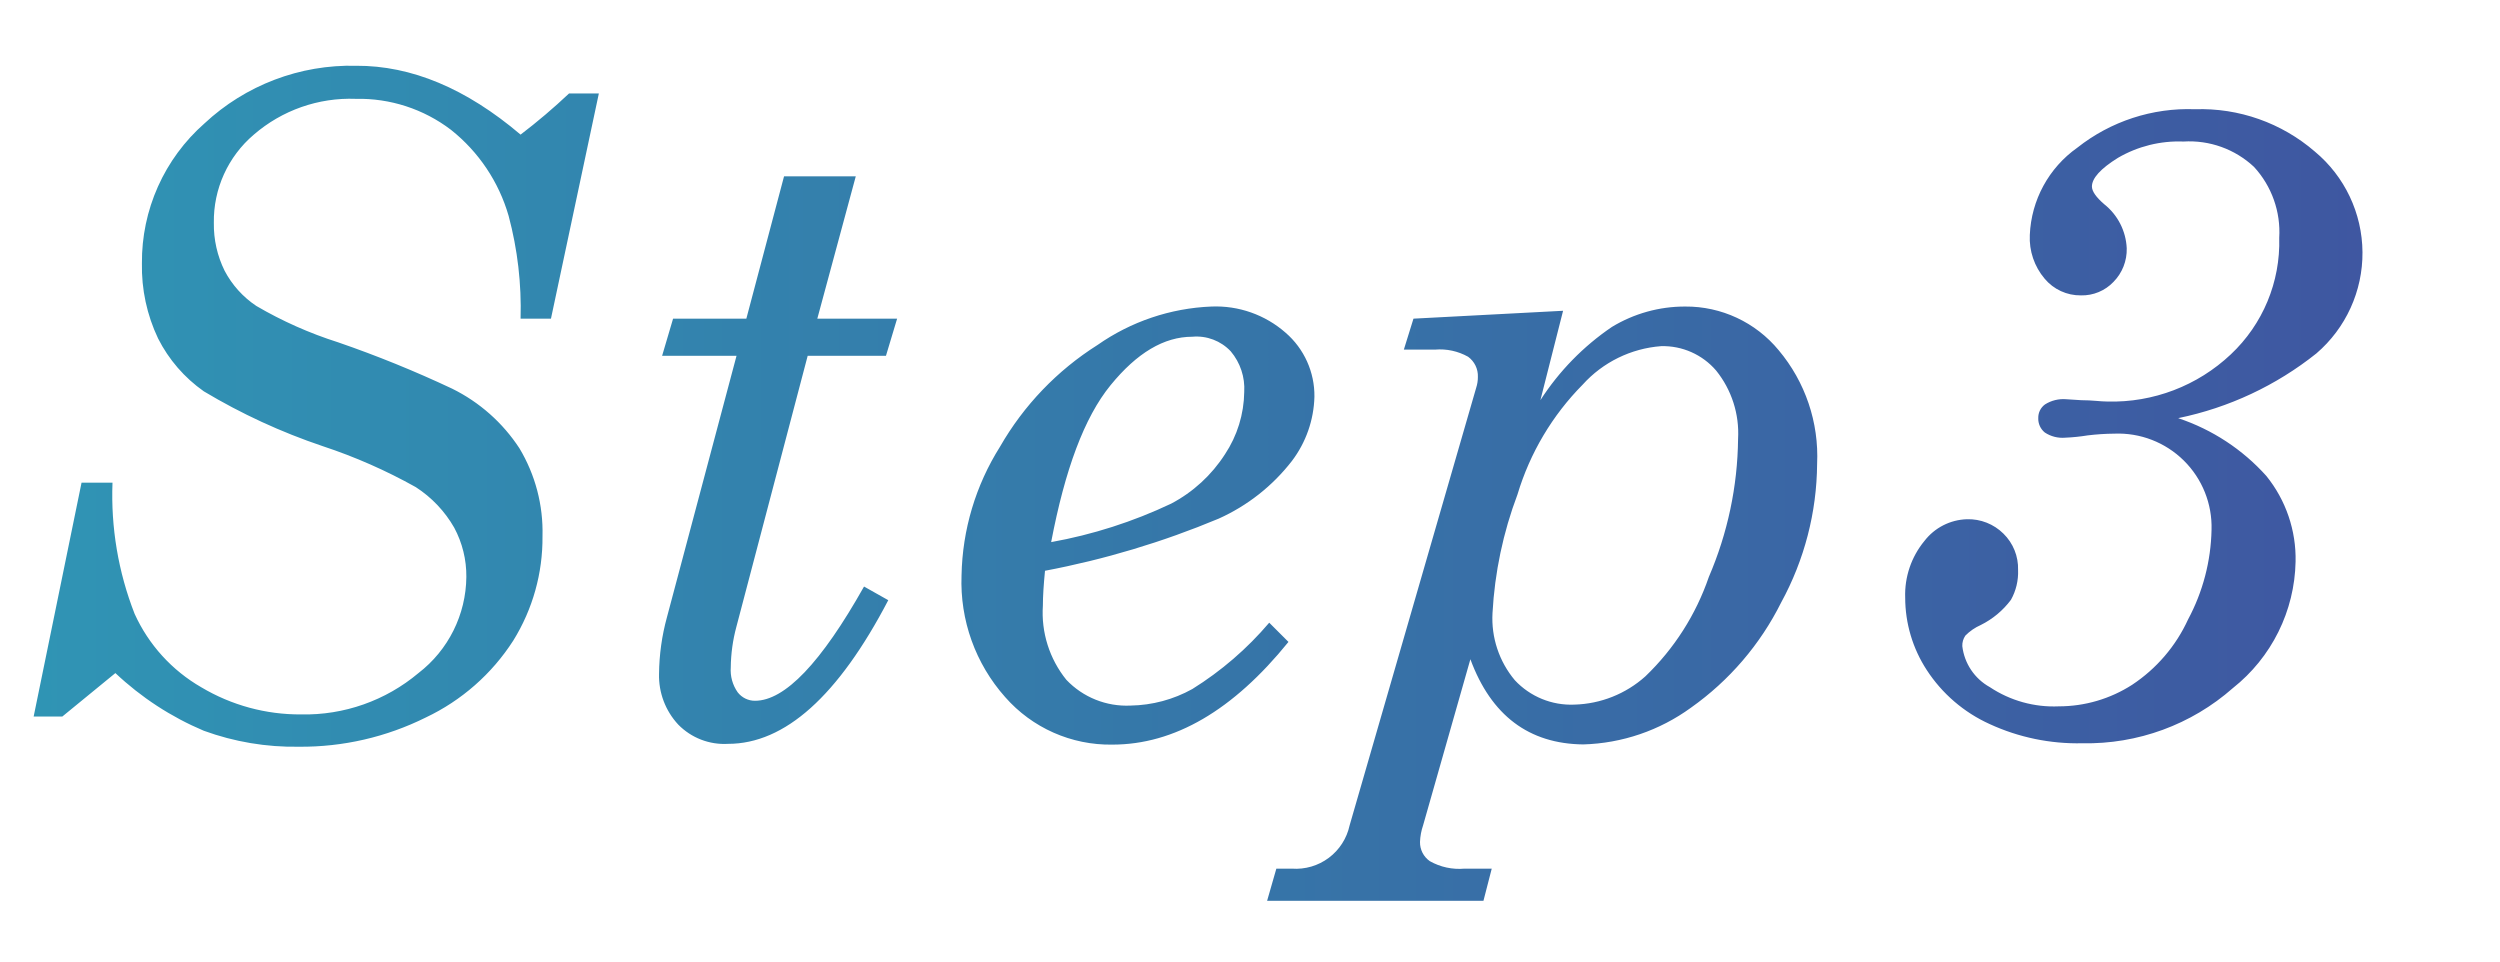 <svg id="レイヤー_1" data-name="レイヤー 1" xmlns="http://www.w3.org/2000/svg" xmlns:xlink="http://www.w3.org/1999/xlink" width="130" height="50" viewBox="0 0 130 50"><defs><style>.cls-1{fill:none;}.cls-2{clip-path:url(#clip-path);}.cls-3{fill:url(#名称未設定グラデーション_37);}</style><clipPath id="clip-path"><path class="cls-1" d="M27.07,7a31.22,31.22,0,0,0,2.52-2.14h1.55L28.65,16.57H27.07a18.59,18.59,0,0,0-.62-5.34,8.84,8.84,0,0,0-3-4.48,7.88,7.88,0,0,0-4.95-1.61A7.66,7.66,0,0,0,13.2,7a5.9,5.9,0,0,0-2.08,4.59,5.43,5.43,0,0,0,.56,2.49,5,5,0,0,0,1.65,1.83,21,21,0,0,0,4.25,1.89,59,59,0,0,1,5.93,2.41,8.86,8.86,0,0,1,3.5,3.1,8.44,8.44,0,0,1,1.2,4.57,10.11,10.11,0,0,1-1.52,5.43,11,11,0,0,1-4.55,4,14.55,14.55,0,0,1-6.6,1.52A13.76,13.76,0,0,1,10.6,38,15.46,15.46,0,0,1,6,35L3.24,37.26H1.75L4.24,25.1H5.85A16.92,16.92,0,0,0,7,31.92a8.42,8.42,0,0,0,3.47,3.82,10,10,0,0,0,5.19,1.41A9.18,9.18,0,0,0,21.76,35a6.38,6.38,0,0,0,2.49-5,5.3,5.3,0,0,0-.63-2.56,6.13,6.13,0,0,0-2-2.11,27.68,27.68,0,0,0-4.84-2.13,31.74,31.74,0,0,1-6.18-2.85A7.48,7.48,0,0,1,8.22,17.6a8.69,8.69,0,0,1-.84-3.91,9.58,9.58,0,0,1,3.25-7.27,11.16,11.16,0,0,1,7.89-3Q22.83,3.4,27.07,7Zm13.7,2.17H44.5l-2,7.4h4.15l-.58,1.93H42L38.29,32.6A8.45,8.45,0,0,0,38,34.7a2,2,0,0,0,.36,1.3,1.13,1.13,0,0,0,.9.44q2.33,0,5.67-5.94l1.26.71q-3.9,7.47-8.33,7.47a3.35,3.35,0,0,1-2.59-1,3.73,3.73,0,0,1-1-2.64,11.56,11.56,0,0,1,.41-2.94L38.3,18.5H34.43L35,16.57h3.81ZM54.34,29.68c-.07.72-.11,1.32-.11,1.81a5.55,5.55,0,0,0,1.22,3.86,4.32,4.32,0,0,0,3.34,1.34A6.84,6.84,0,0,0,62,35.83a17.11,17.11,0,0,0,4-3.45l1,1q-4.32,5.34-9.16,5.34a7.26,7.26,0,0,1-5.57-2.47,9,9,0,0,1-2.27-6.33A13,13,0,0,1,52,23.23a15.2,15.2,0,0,1,5.07-5.29,11.1,11.1,0,0,1,5.92-2,5.5,5.5,0,0,1,3.86,1.36,4.33,4.33,0,0,1,1.5,3.33,5.77,5.77,0,0,1-1.17,3.34,10,10,0,0,1-3.81,3A45.21,45.21,0,0,1,54.34,29.68Zm.32-1.49a24.81,24.81,0,0,0,6.24-2,7.45,7.45,0,0,0,2.8-2.57,6,6,0,0,0,1-3.24,3,3,0,0,0-.7-2.11A2.44,2.44,0,0,0,62,17.51c-1.47,0-2.88.84-4.25,2.52S55.38,24.42,54.66,28.19Zm21.8,6.09L74,42.92a3,3,0,0,0-.16.86,1.19,1.19,0,0,0,.51,1,3.11,3.11,0,0,0,1.8.39h1.42l-.43,1.67H65.89l.48-1.67h.81a2.86,2.86,0,0,0,3-2.25l6.58-22.75a1.79,1.79,0,0,0,.09-.57,1.24,1.24,0,0,0-.51-1.05,3,3,0,0,0-1.72-.37H73l.5-1.61,7.78-.41-1.18,4.65A13.31,13.31,0,0,1,83.82,17a7.31,7.31,0,0,1,3.81-1.06,6.24,6.24,0,0,1,4.86,2.27,8.57,8.57,0,0,1,2,5.91,15.26,15.26,0,0,1-1.87,7.21,14.77,14.77,0,0,1-4.69,5.47,10,10,0,0,1-5.6,1.91C79.51,38.68,77.54,37.21,76.46,34.28ZM86.38,18a6.11,6.11,0,0,0-4.08,2,13.74,13.74,0,0,0-3.39,5.71,20.63,20.63,0,0,0-1.3,6.17,5,5,0,0,0,1.16,3.49,4,4,0,0,0,3.1,1.27,5.76,5.76,0,0,0,3.69-1.47A13,13,0,0,0,88.86,30a18.65,18.65,0,0,0,1.52-7.18,5.2,5.2,0,0,0-1.14-3.55A3.64,3.64,0,0,0,86.38,18Zm26.9,3.75a10.68,10.68,0,0,1,4.57,3,6.85,6.85,0,0,1,1.52,4.46,8.6,8.6,0,0,1-3.26,6.57,11.49,11.49,0,0,1-7.83,2.87,10.93,10.93,0,0,1-4.82-1,7.68,7.68,0,0,1-3.27-2.81,6.9,6.9,0,0,1-1.12-3.76,4.39,4.39,0,0,1,1-2.95A2.9,2.9,0,0,1,102.28,27a2.59,2.59,0,0,1,1.9.75,2.54,2.54,0,0,1,.76,1.89,2.94,2.94,0,0,1-.37,1.55A4.4,4.4,0,0,1,103,32.5a2.61,2.61,0,0,0-.8.55.9.9,0,0,0-.16.55,2.81,2.81,0,0,0,1.43,2.13,6,6,0,0,0,3.59,1,7.05,7.05,0,0,0,3.81-1.12,8.13,8.13,0,0,0,2.91-3.4A10.3,10.3,0,0,0,115,27.55a4.86,4.86,0,0,0-5.06-5,12.2,12.2,0,0,0-1.38.09,9.78,9.78,0,0,1-1.17.12,1.66,1.66,0,0,1-1.06-.27.92.92,0,0,1-.34-.75.85.85,0,0,1,.35-.71,1.78,1.78,0,0,1,1.1-.27l.78.05c.59,0,1,.07,1.37.07A9,9,0,0,0,116,18.43a8,8,0,0,0,2.52-6.06,5,5,0,0,0-1.31-3.69,4.92,4.92,0,0,0-3.67-1.32,6.27,6.27,0,0,0-3.41.85c-.9.56-1.35,1.06-1.35,1.49,0,.24.21.55.64.92a3.1,3.1,0,0,1,1.17,2.29,2.4,2.4,0,0,1-.69,1.75,2.26,2.26,0,0,1-1.69.7,2.42,2.42,0,0,1-1.89-.87,3.27,3.27,0,0,1-.77-2.27,5.85,5.85,0,0,1,2.47-4.54,9.3,9.3,0,0,1,6.12-2,9.07,9.07,0,0,1,6.23,2.2,6.87,6.87,0,0,1,.08,10.5A17,17,0,0,1,113.28,21.74Z"/></clipPath><linearGradient id="名称未設定グラデーション_37" x1="-2.12" y1="24.13" x2="132.12" y2="24.13" gradientUnits="userSpaceOnUse"><stop offset="0" stop-color="#2f96b5"/><stop offset="0.5" stop-color="#3675a8"/><stop offset="1" stop-color="#4052a0"/></linearGradient></defs><g class="cls-2"><rect class="cls-3" x="-2.12" y="-0.52" width="134.24" height="49.3"/></g></svg>